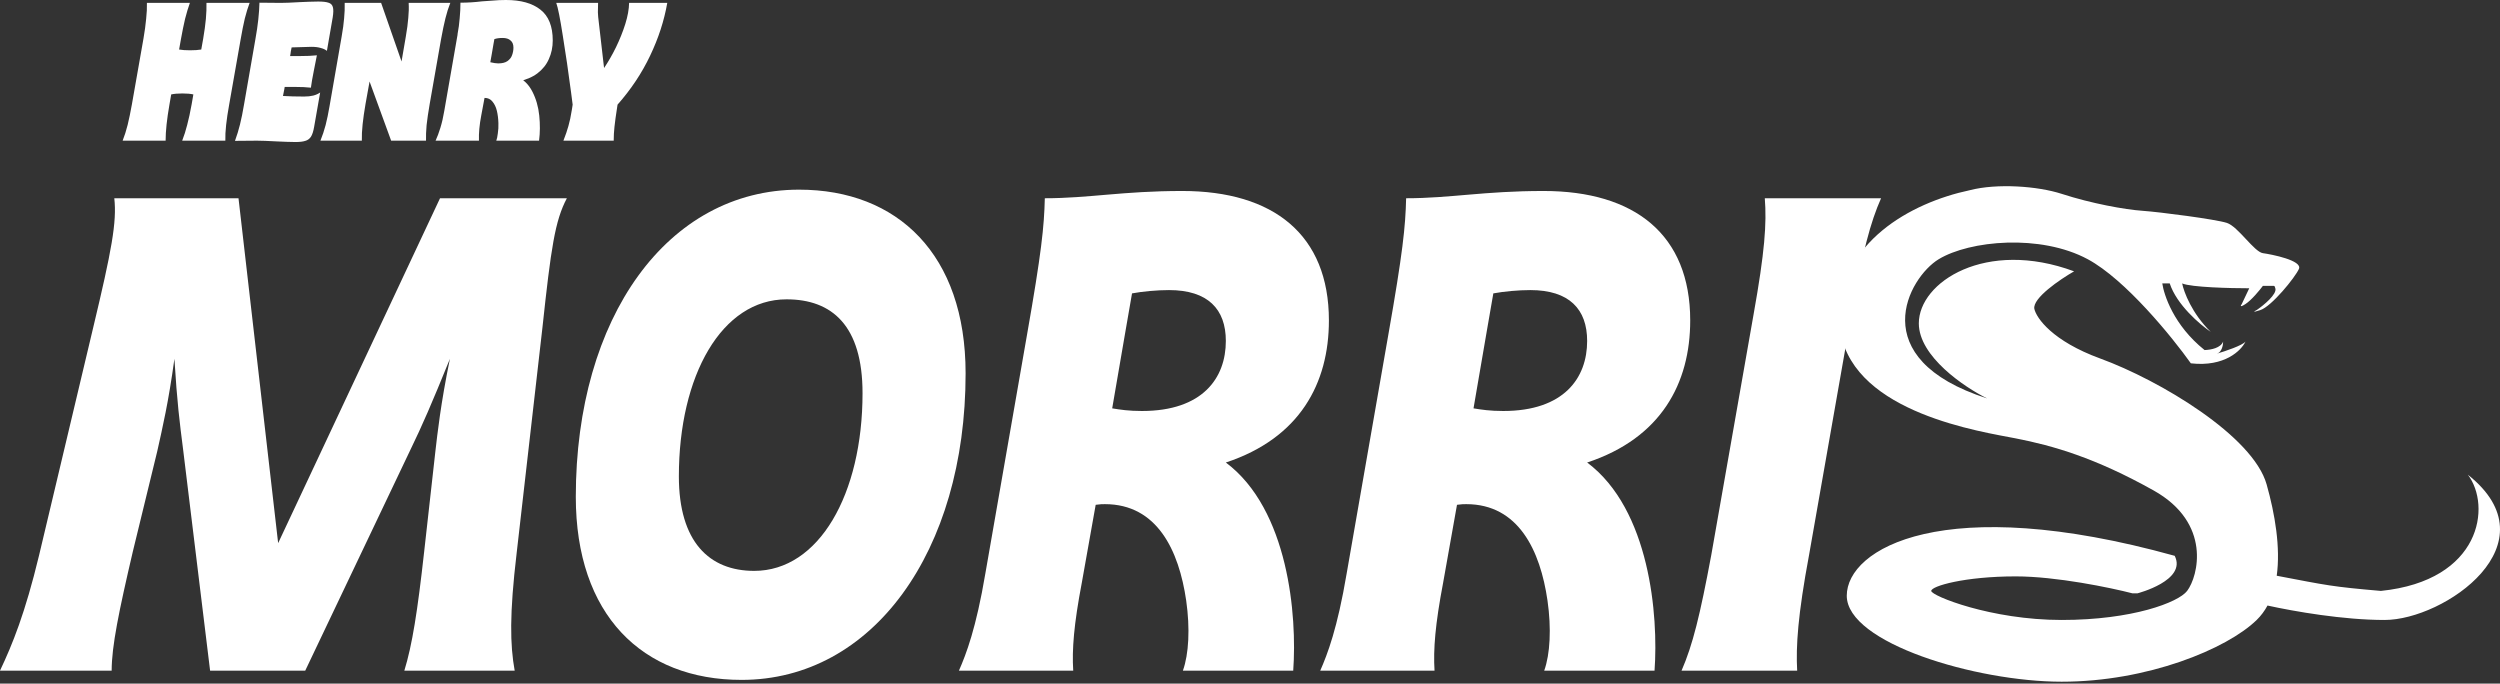 <svg width="256" height="70" viewBox="0 0 256 70" fill="none" xmlns="http://www.w3.org/2000/svg">
<rect x="0" y="0" width="256" height="70" fill="#333333" stroke="none"/>
<path d="M208.316 31.626C208.113 30.536 210.945 28.61 212.387 27.784C203.355 24.437 196.487 28.879 196.487 33.114C196.487 36.502 201.151 39.649 203.483 40.8C190.763 36.709 195.455 28.402 198.522 26.544C201.702 24.617 208.952 23.941 213.786 26.544C217.653 28.627 222.435 34.519 224.343 37.205C227.803 37.601 229.516 35.882 229.94 34.973C229.635 35.37 227.862 35.965 227.015 36.213C227.523 36.061 227.65 35.323 227.65 34.973C227.398 35.629 226.434 35.822 225.748 35.846L225.742 35.841C222.568 33.301 221.587 30.18 221.418 29.023H222.181C222.893 31.205 225.276 33.238 226.379 33.982C224.445 32.097 223.623 29.891 223.453 29.023C224.369 29.42 228.414 29.519 230.322 29.519L229.558 31.131C229.431 31.296 229.33 31.527 229.94 31.131C230.551 30.734 231.382 29.726 231.721 29.271H232.738C232.826 29.271 232.869 29.271 232.897 29.291C232.934 29.318 232.945 29.379 232.993 29.519C233.196 30.114 231.806 31.255 231.085 31.75C230.83 31.874 230.551 32.048 231.466 31.75C232.611 31.378 235.028 28.403 235.41 27.536C235.791 26.668 232.611 26.048 231.721 25.924C231.279 25.863 230.649 25.19 229.986 24.483C229.314 23.765 228.609 23.012 228.032 22.825C226.887 22.453 221.163 21.709 219.383 21.585C217.602 21.462 214.167 20.842 211.115 19.85C208.672 19.057 204.5 18.751 201.702 19.478C195.596 20.774 188.346 24.858 188.346 32.494C188.346 41.519 201.08 43.895 205.695 44.755C205.961 44.805 206.2 44.85 206.408 44.89C210.224 45.634 214.549 46.874 220.527 50.221C226.506 53.568 225.092 59.022 223.962 60.51C223.071 61.682 218.365 63.485 211.115 63.485C203.864 63.485 197.759 61.005 197.759 60.51C197.759 60.014 201.193 59.022 206.408 59.022C210.58 59.022 216.118 60.179 218.365 60.758H218.874C218.874 60.758 223.962 59.45 222.69 56.915C199.031 50.345 189.109 56.171 189.109 61.005C189.109 65.84 202.338 69.807 211.115 69.807C219.891 69.807 228.032 66.46 231.085 63.485C231.53 63.051 231.896 62.554 232.194 62.007C234.965 62.615 239.952 63.485 244.186 63.485C250.292 63.485 261.613 55.675 252.709 48.609C255.126 51.791 254.108 59.45 243.805 60.51C238.717 60.07 238.335 59.946 233.137 58.956C233.535 56.078 232.963 52.652 232.102 49.601C230.703 44.642 221.163 38.94 215.058 36.709C210.173 34.924 208.528 32.577 208.316 31.626Z" fill="white"/>
<path d="M0 68.674C1.285 65.967 2.571 62.788 3.992 56.902L9.539 33.561C11.434 25.645 11.975 22.736 11.704 20.301H24.423L28.482 55.616L45.058 20.301H58.047C56.829 22.601 56.423 25.375 55.544 33.561L52.906 56.631C52.161 62.923 52.229 66.035 52.703 68.674H41.404C42.216 66.035 42.757 62.585 43.434 56.496L44.584 46.212C44.787 44.453 45.125 41.341 46.072 36.741C44.178 41.409 43.231 43.574 42.081 45.942L31.256 68.674H21.514L18.74 45.942C18.402 43.303 18.131 41.206 17.861 36.741C17.252 41.206 16.643 43.777 16.102 46.212L13.598 56.496C12.178 62.585 11.434 66.17 11.434 68.674H0Z" fill="white"/>
<path d="M75.943 69.621C65.728 69.621 58.962 62.923 58.962 50.88C58.962 32.479 68.366 19.421 81.829 19.421C91.91 19.421 98.878 26.052 98.878 38.229C98.878 56.496 89.339 69.621 75.943 69.621ZM69.516 48.783C69.516 55.481 72.628 58.458 77.229 58.458C83.859 58.458 88.324 50.61 88.324 40.259C88.324 33.358 85.212 30.652 80.544 30.652C73.914 30.652 69.516 38.432 69.516 48.783Z" fill="white"/>
<path d="M98.194 68.674C98.938 66.982 99.953 64.344 100.9 58.728L105.162 34.305C106.65 25.849 106.921 23.21 106.989 20.301C111.521 20.301 114.972 19.557 121.061 19.557C130.397 19.557 136.08 24.022 136.08 32.817C136.08 39.244 133.103 44.859 125.526 47.362C131.953 52.166 132.832 63.058 132.426 68.674H121.128C121.737 66.982 121.872 64.344 121.467 61.502C120.722 56.361 118.49 51.625 113.145 51.625C112.874 51.625 112.672 51.625 112.198 51.692L110.777 59.675C109.965 63.938 109.762 66.509 109.898 68.674H98.194ZM113.889 41.815C114.701 41.95 115.581 42.086 116.934 42.086C123.158 42.086 125.526 38.703 125.526 34.914C125.526 31.667 123.699 29.705 119.708 29.705C118.49 29.705 117.001 29.84 115.919 30.043C115.513 32.479 115.242 33.832 113.889 41.815Z" fill="white"/>
<path d="M135.192 68.674C135.936 66.982 136.951 64.344 137.898 58.728L142.16 34.305C143.649 25.849 143.919 23.21 143.987 20.301C148.52 20.301 151.97 19.557 158.059 19.557C167.395 19.557 173.078 24.022 173.078 32.817C173.078 39.244 170.101 44.859 162.524 47.362C168.951 52.166 169.831 63.058 169.425 68.674H158.127C158.735 66.982 158.871 64.344 158.465 61.502C157.721 56.361 155.488 51.625 150.143 51.625C149.873 51.625 149.67 51.625 149.196 51.692L147.776 59.675C146.964 63.938 146.761 66.509 146.896 68.674H135.192ZM150.888 41.815C151.699 41.95 152.579 42.086 153.932 42.086C160.156 42.086 162.524 38.703 162.524 34.914C162.524 31.667 160.697 29.705 156.706 29.705C155.488 29.705 154 29.84 152.917 30.043C152.511 32.479 152.241 33.832 150.888 41.815Z" fill="white"/>
<path d="M172.19 68.674C173.34 66.035 174.084 62.991 175.235 56.834L179.564 32.208C180.715 25.781 180.918 22.872 180.715 20.301H192.622C191.539 22.736 190.727 25.781 189.577 32.208L185.247 56.834C184.097 62.991 183.894 66.17 184.03 68.674H172.19Z" fill="white"/>
<path d="M12.558 14.405C12.755 13.905 12.927 13.365 13.071 12.787C13.216 12.195 13.361 11.497 13.505 10.695L14.689 3.966C14.821 3.203 14.913 2.526 14.966 1.934C15.031 1.342 15.058 0.796 15.044 0.296H19.445C19.274 0.77 19.109 1.315 18.951 1.934C18.807 2.552 18.669 3.23 18.537 3.966L18.34 5.071C18.629 5.124 19.004 5.15 19.465 5.15C19.925 5.15 20.306 5.124 20.609 5.071L20.806 3.966C20.938 3.19 21.03 2.513 21.083 1.934C21.135 1.342 21.155 0.796 21.142 0.296H25.562C25.391 0.743 25.226 1.276 25.069 1.894C24.924 2.513 24.786 3.203 24.654 3.966L23.47 10.695C23.326 11.484 23.22 12.188 23.154 12.806C23.089 13.412 23.062 13.944 23.076 14.405H18.655C18.853 13.905 19.024 13.365 19.169 12.787C19.326 12.195 19.478 11.497 19.622 10.695L19.8 9.669C19.511 9.603 19.136 9.57 18.675 9.57C18.215 9.57 17.833 9.603 17.531 9.669L17.353 10.695C17.222 11.445 17.123 12.129 17.057 12.747C16.991 13.365 16.959 13.918 16.959 14.405H12.558Z" fill="white"/>
<path d="M30.258 14.543C29.982 14.543 29.686 14.536 29.37 14.523C29.068 14.51 28.752 14.497 28.423 14.484C27.45 14.431 26.746 14.405 26.312 14.405C25.562 14.418 24.812 14.424 24.062 14.424C24.26 13.885 24.431 13.326 24.575 12.747C24.72 12.168 24.858 11.484 24.99 10.695L26.154 4.006C26.285 3.282 26.384 2.611 26.45 1.993C26.516 1.375 26.555 0.802 26.568 0.276L28.759 0.296C29.18 0.296 29.837 0.27 30.732 0.217C31.061 0.204 31.377 0.191 31.679 0.178C31.995 0.164 32.297 0.158 32.587 0.158C33.06 0.158 33.409 0.197 33.633 0.276C33.869 0.342 34.021 0.493 34.086 0.73C34.152 0.954 34.146 1.309 34.067 1.796L33.475 5.209C33.317 5.078 33.106 4.979 32.843 4.913C32.58 4.834 32.264 4.795 31.896 4.795C31.843 4.795 31.166 4.815 29.864 4.854C29.798 5.144 29.758 5.367 29.745 5.525C29.732 5.591 29.719 5.663 29.706 5.742H30.613C31.377 5.742 31.988 5.716 32.449 5.663C32.383 5.992 32.278 6.525 32.133 7.262C31.988 7.985 31.89 8.557 31.837 8.978C31.416 8.926 30.817 8.899 30.041 8.899H29.153L29.114 9.136C29.074 9.36 29.028 9.59 28.976 9.827C29.594 9.866 30.317 9.886 31.146 9.886C31.502 9.886 31.811 9.853 32.074 9.787C32.337 9.722 32.574 9.616 32.784 9.472L32.172 12.964C32.093 13.438 31.982 13.786 31.837 14.01C31.692 14.22 31.502 14.359 31.265 14.424C31.028 14.503 30.692 14.543 30.258 14.543Z" fill="white"/>
<path d="M32.811 14.405C33.021 13.892 33.199 13.359 33.344 12.806C33.488 12.241 33.62 11.609 33.738 10.912L34.981 3.769C35.113 3.019 35.199 2.388 35.238 1.875C35.291 1.348 35.31 0.822 35.297 0.296H39.027L41.118 6.295L41.552 3.769C41.684 3.006 41.769 2.361 41.809 1.835C41.861 1.309 41.875 0.796 41.848 0.296H46.111C45.926 0.756 45.762 1.276 45.617 1.855C45.472 2.434 45.321 3.157 45.163 4.025L43.999 10.655C43.855 11.497 43.749 12.214 43.684 12.806C43.631 13.398 43.611 13.931 43.624 14.405H40.053L37.843 8.347L37.428 10.655C37.297 11.418 37.198 12.109 37.132 12.727C37.066 13.346 37.04 13.905 37.053 14.405H32.811Z" fill="white"/>
<path d="M44.604 14.405C44.775 14.036 44.94 13.596 45.097 13.083C45.255 12.57 45.387 11.997 45.492 11.366L46.854 3.552V3.493C46.959 2.94 47.031 2.401 47.071 1.875C47.123 1.335 47.15 0.802 47.15 0.276C47.86 0.276 48.597 0.23 49.36 0.138C49.702 0.112 50.077 0.086 50.484 0.059C50.892 0.02 51.333 0 51.806 0C53.332 0 54.51 0.329 55.339 0.987C56.181 1.644 56.601 2.697 56.601 4.144C56.601 4.828 56.47 5.459 56.207 6.038C55.957 6.617 55.562 7.11 55.023 7.518C54.497 7.913 53.832 8.189 53.03 8.347L52.852 7.794C53.576 8.097 54.128 8.623 54.51 9.373C54.891 10.11 55.128 10.932 55.22 11.839C55.312 12.734 55.306 13.589 55.2 14.405H50.82C50.886 14.234 50.938 13.984 50.978 13.655C51.03 13.326 51.05 12.977 51.037 12.609C51.024 12.149 50.971 11.728 50.879 11.346C50.787 10.965 50.636 10.649 50.425 10.399C50.228 10.149 49.958 10.024 49.616 10.024L49.281 11.82C49.189 12.293 49.123 12.747 49.083 13.181C49.044 13.602 49.031 14.01 49.044 14.405H44.604ZM50.208 6.374C50.55 6.453 50.82 6.492 51.017 6.492C51.425 6.492 51.741 6.413 51.964 6.255C52.201 6.084 52.359 5.88 52.438 5.643C52.53 5.394 52.576 5.137 52.576 4.874C52.576 4.545 52.477 4.302 52.28 4.144C52.096 3.973 51.826 3.887 51.471 3.887C51.129 3.887 50.846 3.927 50.623 4.006L50.524 4.558C50.458 4.966 50.405 5.275 50.366 5.486C50.327 5.683 50.274 5.979 50.208 6.374Z" fill="white"/>
<path d="M57.693 14.405C57.916 13.839 58.087 13.339 58.206 12.905C58.337 12.458 58.456 11.899 58.561 11.228L58.64 10.715C58.587 10.307 58.535 9.899 58.482 9.491C58.206 7.387 57.923 5.446 57.633 3.67C57.357 1.894 57.133 0.77 56.962 0.296H61.244C61.231 0.612 61.225 0.934 61.225 1.263C61.238 1.592 61.264 1.894 61.304 2.171L61.856 6.966C62.29 6.321 62.698 5.611 63.08 4.834C63.461 4.045 63.777 3.256 64.027 2.467C64.277 1.664 64.408 0.941 64.421 0.296H68.328C68.013 2.111 67.427 3.914 66.572 5.703C65.73 7.479 64.619 9.149 63.237 10.715L63.198 10.971C63.066 11.813 62.974 12.484 62.922 12.984C62.869 13.471 62.843 13.944 62.843 14.405H57.693Z" fill="white"/>
</svg>
